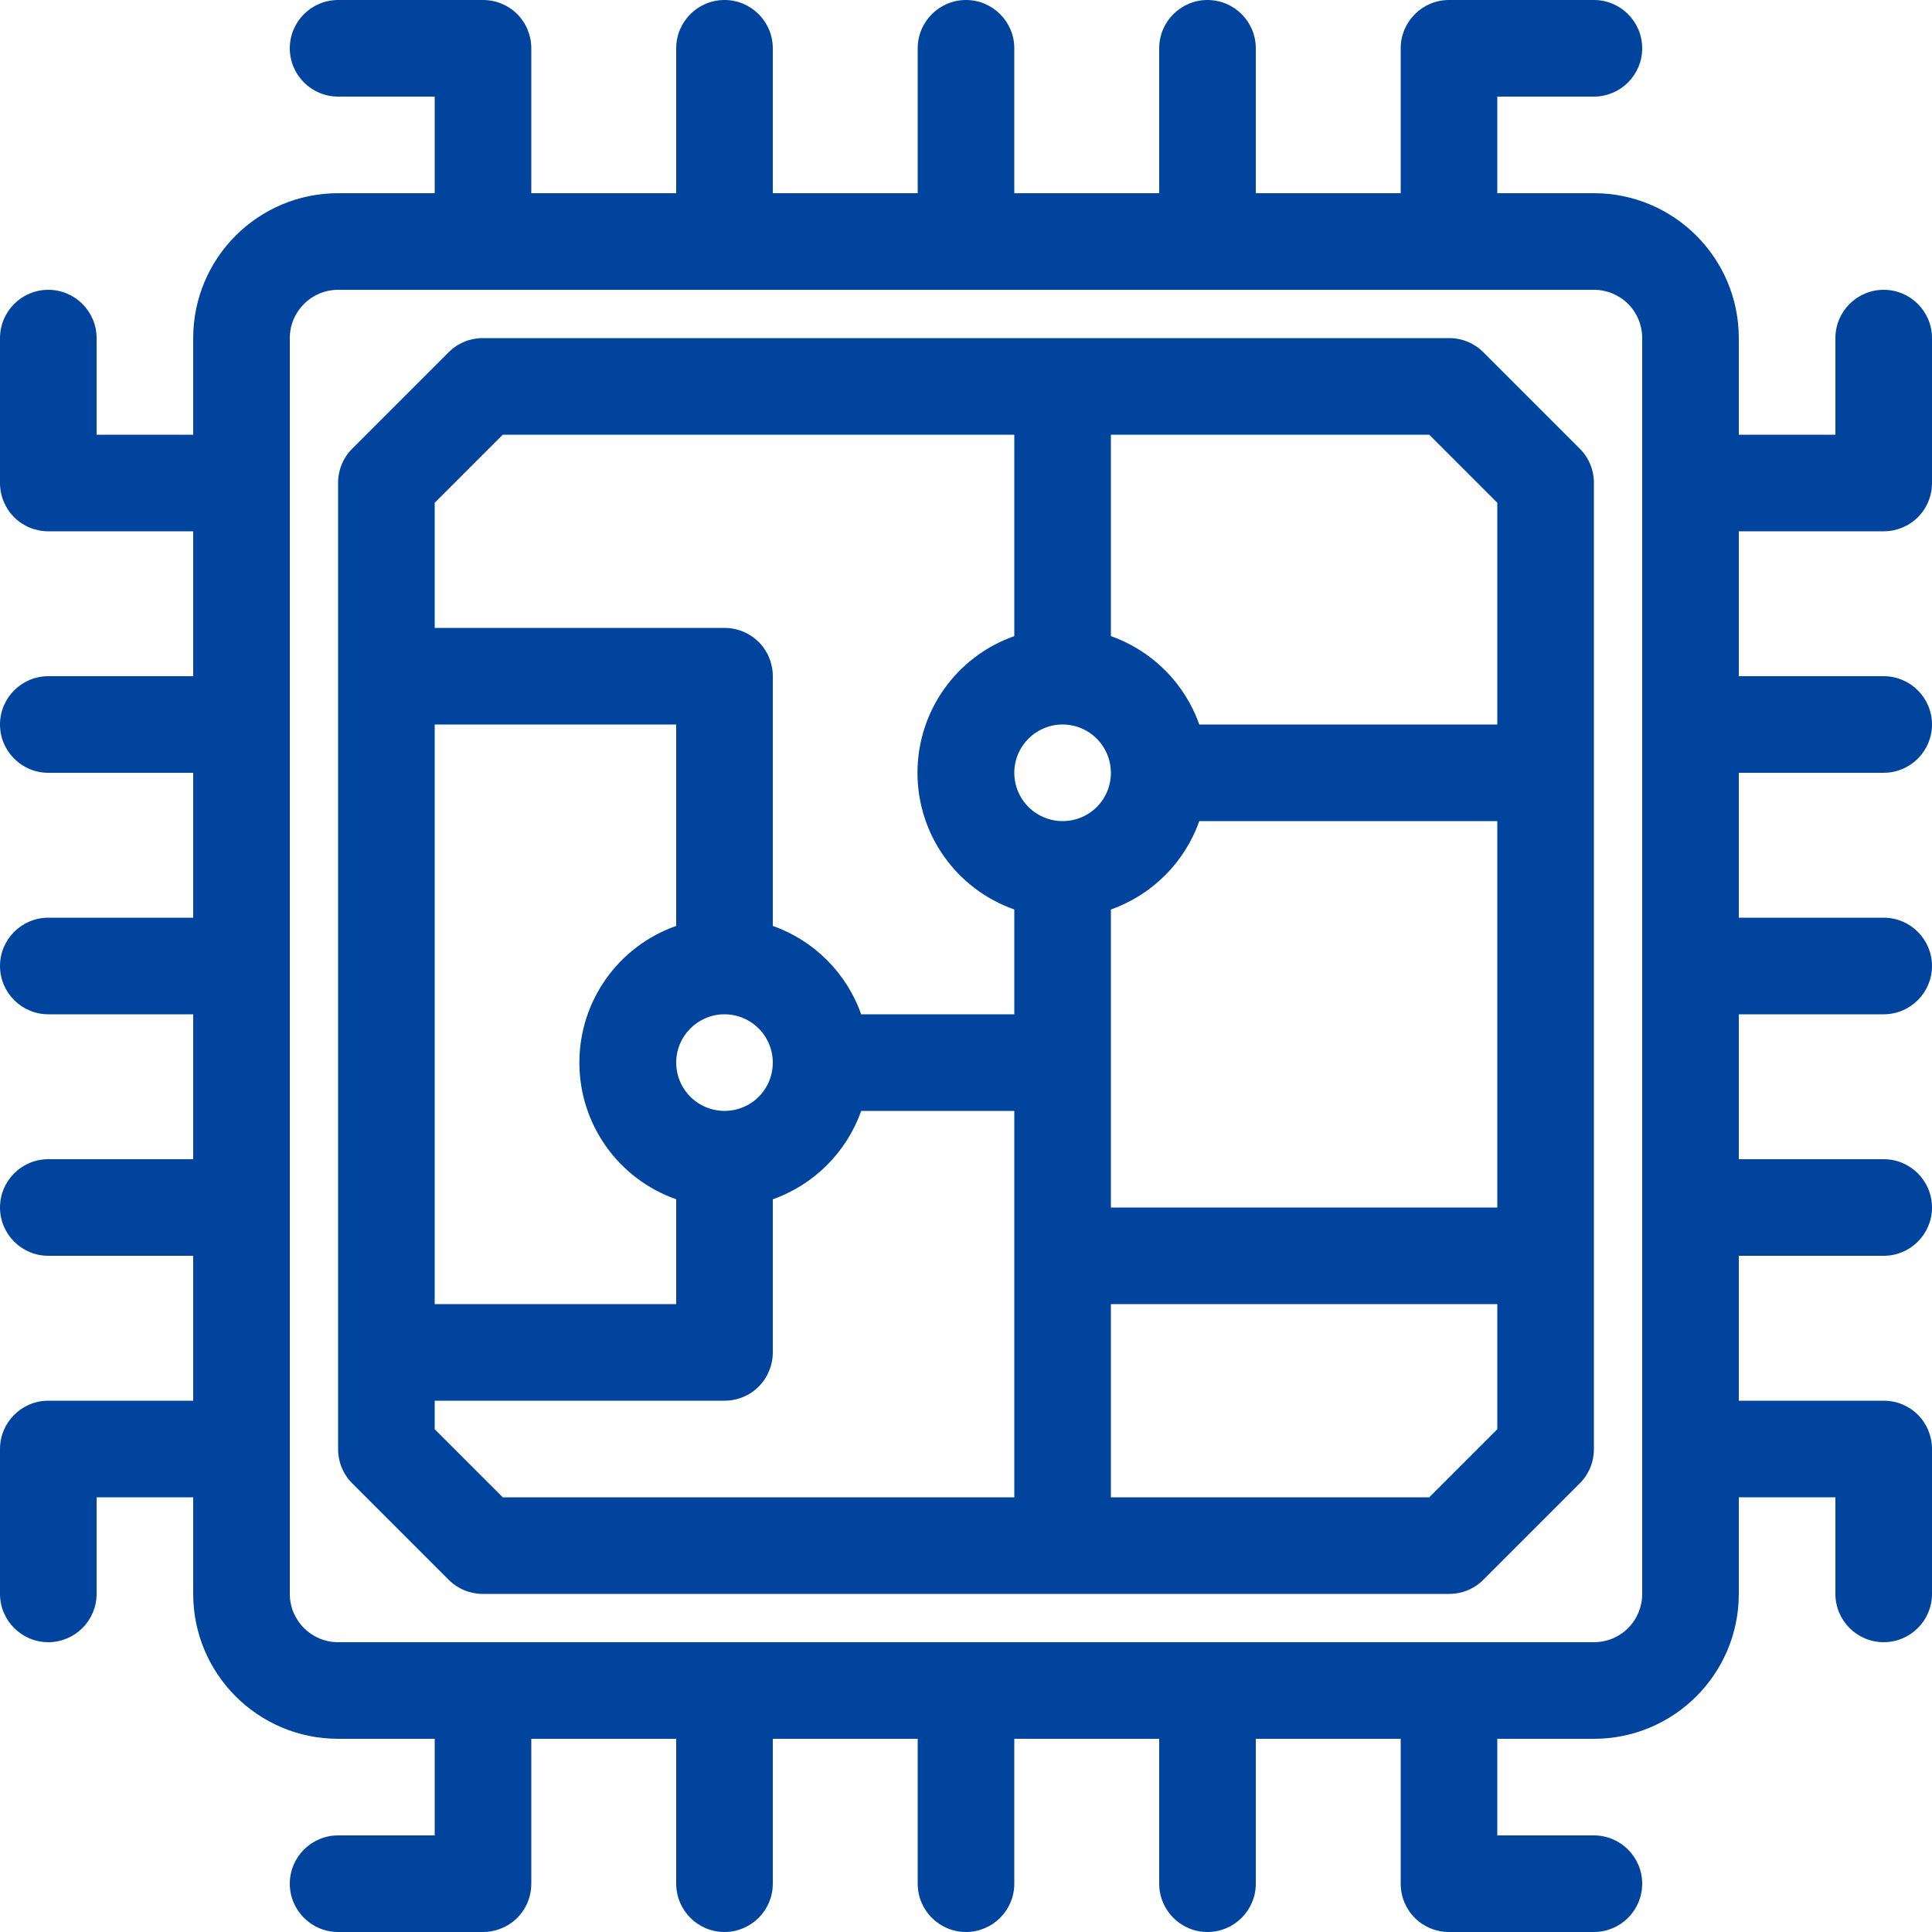 <?xml version="1.0" encoding="UTF-8"?>
<svg width="100pt" height="100pt" version="1.1" viewBox="0 0 100 100" xmlns="http://www.w3.org/2000/svg">
 <path d="m60 10h-7.5v-7.5c0-1.379-1.121-2.5-2.5-2.5s-2.5 1.121-2.5 2.5v7.5h-7.5v-7.5c0-1.379-1.121-2.5-2.5-2.5s-2.5 1.121-2.5 2.5v7.5h-7.5v-7.5c0-0.664-0.262-1.301-0.73-1.77s-1.105-0.73-1.77-0.73h-7.5c-1.379 0-2.5 1.121-2.5 2.5s1.121 2.5 2.5 2.5h5v5h-5c-4.141 0-7.5 3.359-7.5 7.5v5h-5v-5c0-1.379-1.121-2.5-2.5-2.5s-2.5 1.121-2.5 2.5v7.5c0 0.664 0.262 1.301 0.73 1.77s1.105 0.73 1.77 0.73h7.5v7.5h-7.5c-1.379 0-2.5 1.121-2.5 2.5s1.121 2.5 2.5 2.5h7.5v7.5h-7.5c-1.379 0-2.5 1.121-2.5 2.5s1.121 2.5 2.5 2.5h7.5v7.5h-7.5c-1.379 0-2.5 1.121-2.5 2.5s1.121 2.5 2.5 2.5h7.5v7.5h-7.5c-1.379 0-2.5 1.121-2.5 2.5v7.5c0 1.379 1.121 2.5 2.5 2.5s2.5-1.121 2.5-2.5v-5h5v5c0 4.141 3.359 7.5 7.5 7.5h5v5h-5c-1.379 0-2.5 1.121-2.5 2.5s1.121 2.5 2.5 2.5h7.5c0.664 0 1.301-0.262 1.77-0.73s0.73-1.105 0.73-1.77v-7.5h7.5v7.5c0 1.379 1.121 2.5 2.5 2.5s2.5-1.121 2.5-2.5v-7.5h7.5v7.5c0 1.379 1.121 2.5 2.5 2.5s2.5-1.121 2.5-2.5v-7.5h7.5v7.5c0 1.379 1.121 2.5 2.5 2.5s2.5-1.121 2.5-2.5v-7.5h7.5v7.5c0 0.664 0.262 1.301 0.73 1.77s1.105 0.73 1.77 0.73h7.5c1.379 0 2.5-1.121 2.5-2.5s-1.121-2.5-2.5-2.5h-5v-5h5c4.141 0 7.5-3.359 7.5-7.5v-5h5v5c0 1.379 1.121 2.5 2.5 2.5s2.5-1.121 2.5-2.5v-7.5c0-0.664-0.262-1.301-0.73-1.77s-1.105-0.73-1.77-0.73h-7.5v-7.5h7.5c1.379 0 2.5-1.121 2.5-2.5s-1.121-2.5-2.5-2.5h-7.5v-7.5h7.5c1.379 0 2.5-1.121 2.5-2.5s-1.121-2.5-2.5-2.5h-7.5v-7.5h7.5c1.379 0 2.5-1.121 2.5-2.5s-1.121-2.5-2.5-2.5h-7.5v-7.5h7.5c0.664 0 1.301-0.262 1.77-0.73s0.73-1.105 0.73-1.77v-7.5c0-1.379-1.121-2.5-2.5-2.5s-2.5 1.121-2.5 2.5v5h-5v-5c0-4.141-3.359-7.5-7.5-7.5h-5v-5h5c1.379 0 2.5-1.121 2.5-2.5s-1.121-2.5-2.5-2.5h-7.5c-1.379 0-2.5 1.121-2.5 2.5v7.5h-7.5v-7.5c0-1.379-1.121-2.5-2.5-2.5s-2.5 1.121-2.5 2.5zm25 7.5v65c0 0.664-0.262 1.301-0.73 1.77s-1.105 0.73-1.77 0.73h-65c-1.379 0-2.5-1.121-2.5-2.5v-65c0-1.379 1.121-2.5 2.5-2.5h65c0.664 0 1.301 0.262 1.77 0.73s0.73 1.105 0.73 1.77zm-2.5 7.5c0.004-0.664-0.258-1.305-0.727-1.773l-5-5c-0.469-0.469-1.109-0.73-1.773-0.727h-50c-0.664-0.004-1.305 0.258-1.773 0.727l-5 5c-0.469 0.469-0.73 1.109-0.727 1.773v50c-0.004 0.664 0.258 1.305 0.727 1.773l5 5c0.469 0.469 1.109 0.73 1.773 0.727h50c0.664 0.004 1.305-0.258 1.773-0.727l5-5c0.469-0.469 0.73-1.109 0.727-1.773zm-30 32.5h-7.926c-0.754 2.137-2.438 3.82-4.574 4.574v7.926c0 0.664-0.262 1.301-0.73 1.77s-1.105 0.73-1.77 0.73h-15v1.477l3.523 3.523h26.477zm5 10h20v6.477l-3.523 3.523h-16.477zm-35-30v30h12.5v-5.426c-3.004-1.055-5.012-3.891-5.012-7.074s2.008-6.019 5.012-7.074v-10.426zm35 9.574v15.426h20v-20h-15.426c-0.754 2.137-2.438 3.82-4.574 4.574zm-20 5.426c1.012 0 1.922 0.609 2.309 1.543 0.387 0.934 0.176 2.012-0.539 2.727-0.715 0.715-1.793 0.926-2.727 0.539-0.934-0.387-1.543-1.297-1.543-2.309 0-1.379 1.121-2.5 2.5-2.5zm15-30h-26.477l-3.523 3.523v6.477h15c0.664 0 1.301 0.262 1.77 0.73s0.73 1.105 0.73 1.77v12.926c2.137 0.754 3.82 2.438 4.574 4.574h7.926v-5.426c-3.004-1.055-5.012-3.891-5.012-7.074s2.008-6.019 5.012-7.074zm2.5 15c1.012 0 1.922 0.609 2.309 1.543 0.387 0.934 0.176 2.012-0.539 2.727-0.715 0.715-1.793 0.926-2.727 0.539-0.934-0.387-1.543-1.297-1.543-2.309 0-1.379 1.121-2.5 2.5-2.5zm2.5-15v10.426c2.137 0.754 3.82 2.438 4.574 4.574h15.426v-11.477l-3.523-3.523z" fill="#00449e" fill-rule="evenodd"/>
</svg>
